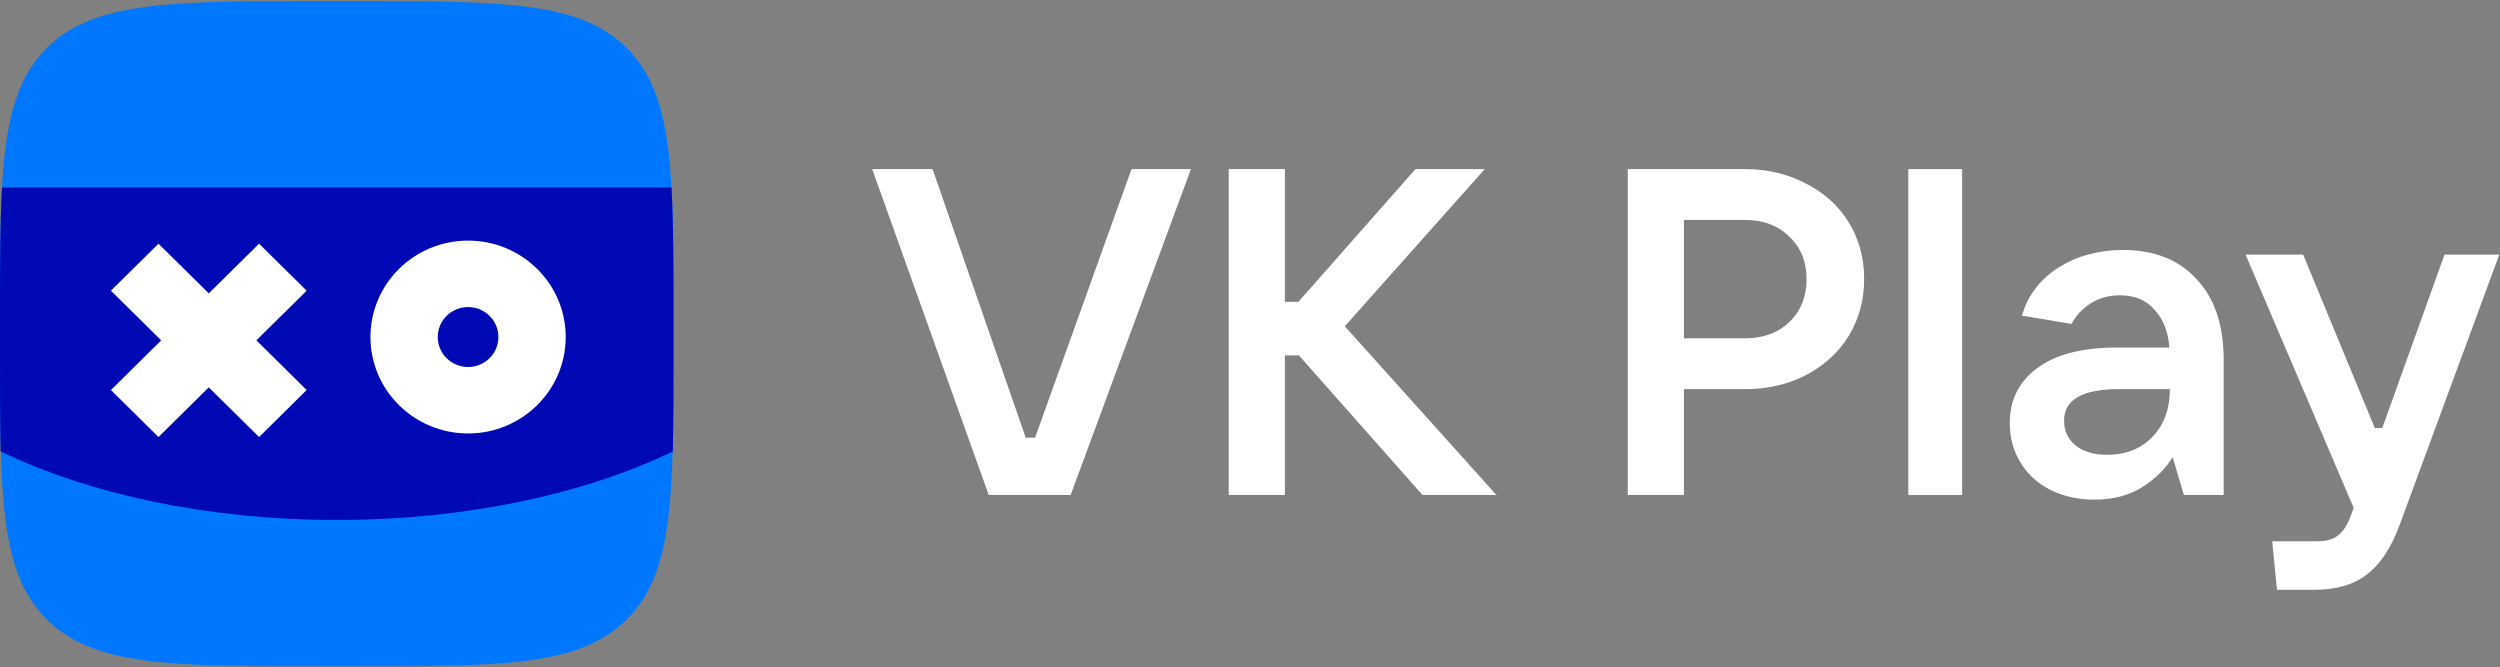 <?xml version="1.0" encoding="UTF-8"?> <svg xmlns="http://www.w3.org/2000/svg" width="1679" height="448" viewBox="0 0 1679 448" fill="none"><rect x="0" y="0" width="1679" height="448" fill="#808080" stroke="none"/><path d="M719.047 332.455H664.033L585.757 113.56H626.31L688.868 293.954H695.155L759.914 113.56H799.838L719.047 332.455Z" fill="white"></path><path d="M903.167 219.126L1005.02 332.455H955.351L872.359 238.687H862.928V332.455H825.205V113.56H862.928V202.671H872.045L950.636 113.56H997.162L903.167 219.126Z" fill="white"></path><path d="M1093.21 332.455V113.56H1171.8C1186.89 113.56 1200.51 116.769 1212.66 123.185C1225.03 129.395 1234.67 138.089 1241.58 149.266C1248.5 160.444 1251.96 173.174 1251.96 187.457C1251.96 201.532 1248.5 214.262 1241.58 225.647C1234.67 236.824 1225.03 245.621 1212.66 252.038C1200.51 258.248 1186.89 261.353 1171.8 261.353H1130.93V332.455H1093.21ZM1171.8 227.199C1184.16 227.199 1194.12 223.577 1201.66 216.332C1209.41 208.88 1213.29 199.255 1213.29 187.457C1213.29 175.658 1209.41 166.136 1201.66 158.892C1194.12 151.44 1184.16 147.714 1171.8 147.714H1130.93V227.199H1171.8Z" fill="white"></path><path d="M1317.76 332.455H1281.61V113.56H1317.76V332.455Z" fill="white"></path><path d="M1425.84 167.895C1446.8 167.895 1463.25 174.416 1475.19 187.456C1487.35 200.29 1493.43 218.401 1493.43 241.792V332.454H1466.71L1459.16 306.994C1454.55 314.653 1447.74 321.38 1438.73 327.176C1429.72 332.765 1419.03 335.559 1406.66 335.559C1395.76 335.559 1385.91 333.386 1377.11 329.039C1368.52 324.692 1361.81 318.586 1356.99 310.72C1352.17 302.854 1349.76 293.954 1349.76 284.018C1349.76 268.701 1355.84 256.488 1368 247.38C1380.36 238.066 1398.28 233.408 1421.75 233.408H1456.96C1456.12 222.645 1452.77 214.158 1446.9 207.948C1441.24 201.532 1433.59 198.323 1423.95 198.323C1416.2 198.323 1409.49 200.186 1403.83 203.912C1398.17 207.638 1393.98 212.192 1391.26 217.573L1357.94 211.985C1361.92 198.323 1370.09 187.56 1382.46 179.694C1395.03 171.828 1409.49 167.895 1425.84 167.895ZM1415.15 305.442C1427.72 305.442 1437.89 301.405 1445.64 293.333C1453.4 285.26 1457.27 274.6 1457.27 261.352H1423.01C1398.49 261.352 1386.23 268.39 1386.23 282.466C1386.23 289.503 1388.85 295.092 1394.09 299.232C1399.33 303.372 1406.35 305.442 1415.15 305.442Z" fill="white"></path><path d="M1641.74 171H1678.52L1611.56 352.636C1605.9 367.953 1598.56 379.028 1589.55 385.858C1580.75 392.689 1568.91 396.104 1554.03 396.104H1529.19L1526.05 363.503H1556.54C1562.62 363.503 1567.23 362.158 1570.38 359.467C1573.73 356.983 1576.56 352.533 1578.86 346.116L1580.75 341.148L1508.13 171H1546.8L1594.9 287.433H1599.93L1641.74 171Z" fill="white"></path><path d="M235.66 0.746C337.884 0.746 388.997 0.746 420.659 32.018C452.322 63.291 452.322 113.773 452.322 214.737V233.501C452.322 334.465 452.322 384.948 420.659 416.22C388.997 447.492 337.884 447.492 235.66 447.492H216.662C114.437 447.492 63.325 447.492 31.663 416.22C0 384.948 0 334.465 0 233.501V214.737C0 113.773 0 63.291 31.663 32.018C63.325 0.746 114.437 0.746 216.662 0.746H235.66Z" fill="#0077FF"></path><path d="M1.357 126.282C0 150.406 0 179.445 0 214.737V233.501C0 260.306 0 283.09 0.452 303.193C59.706 331.785 139.315 349.208 226.161 349.208C313.007 349.208 392.615 331.785 451.87 303.193C452.322 283.09 452.322 259.859 452.322 233.501V214.737C452.322 179.445 452.322 150.406 450.965 125.835H1.357V126.282Z" fill="#0009B4"></path><path fill-rule="evenodd" clip-rule="evenodd" d="M314.363 206.23C303.111 206.23 293.989 215.239 293.989 226.353C293.989 237.466 303.111 246.476 314.363 246.476C325.616 246.476 334.737 237.466 334.737 226.353C334.737 215.239 325.616 206.23 314.363 206.23ZM248.796 226.353C248.796 190.587 278.152 161.594 314.363 161.594C350.575 161.594 379.931 190.587 379.931 226.353C379.931 262.118 350.575 291.112 314.363 291.112C278.152 291.112 248.796 262.118 248.796 226.353Z" fill="white"></path><path d="M108.263 228.587L74.486 261.948L106.442 293.51L140.219 260.149L173.997 293.511L205.954 261.948L172.176 228.587L205.954 195.225L173.997 163.663L140.22 197.024L106.442 163.663L74.486 195.226L108.263 228.587Z" fill="white"></path></svg> 